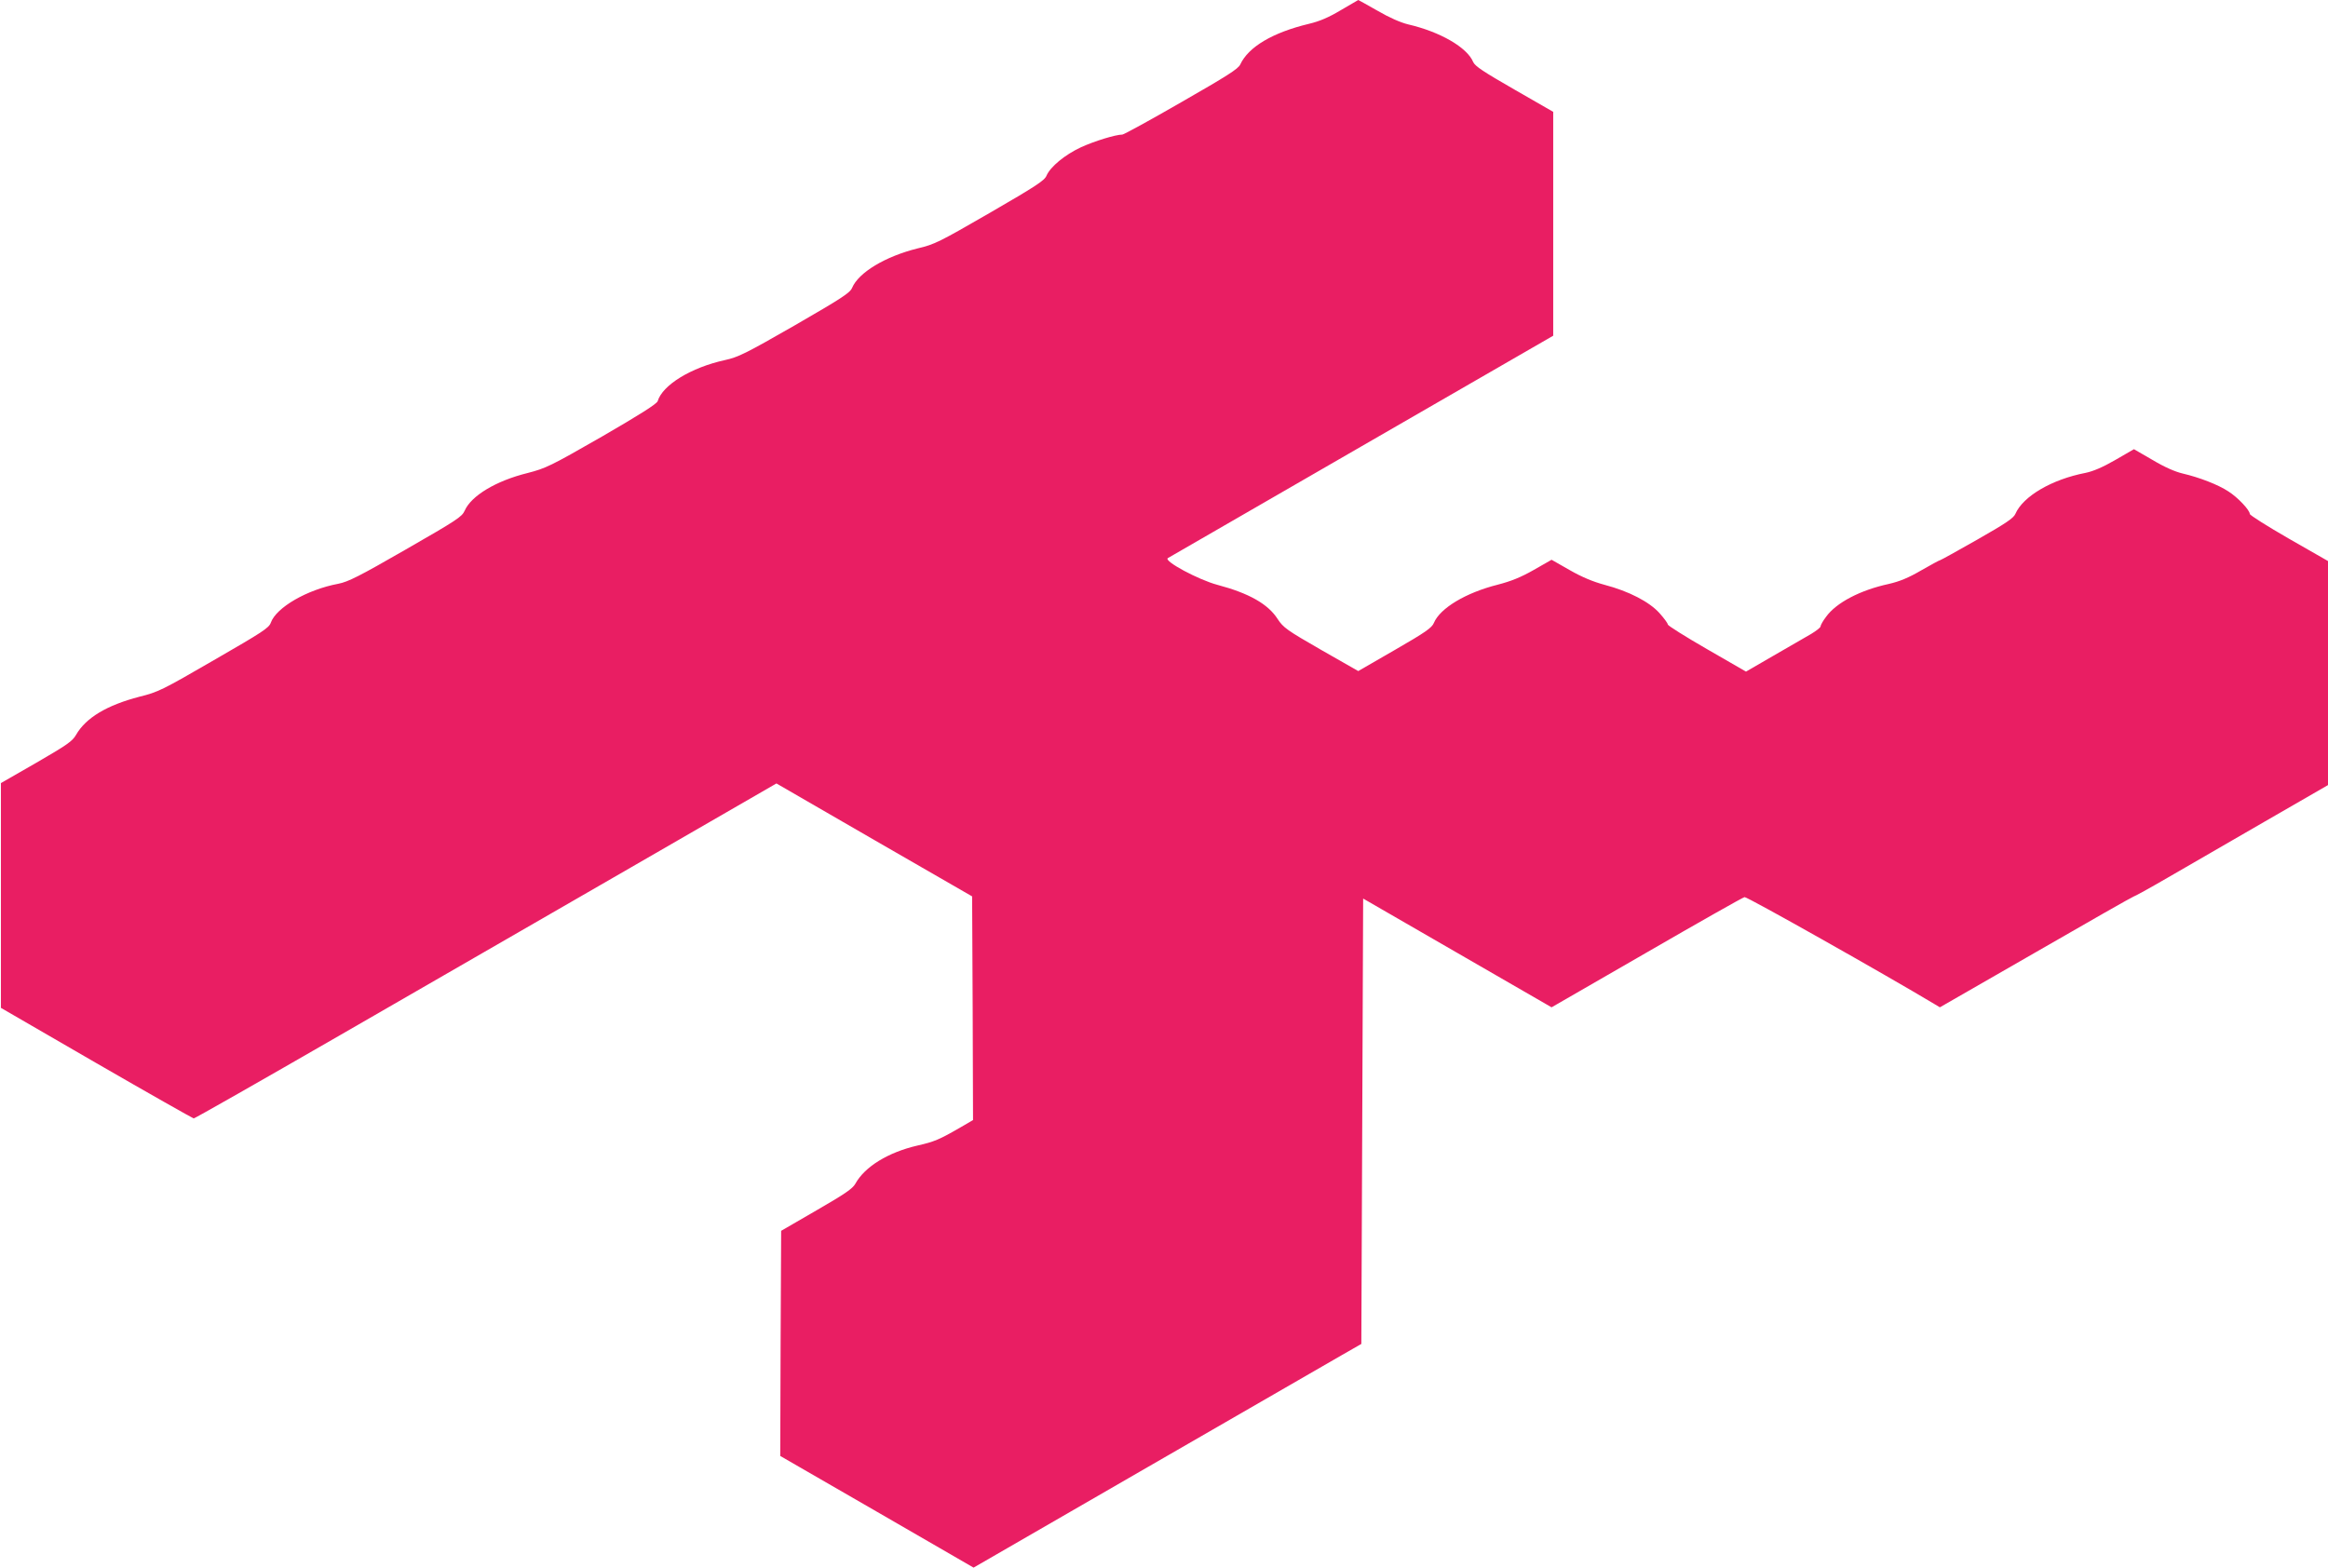 <?xml version="1.0" standalone="no"?>
<!DOCTYPE svg PUBLIC "-//W3C//DTD SVG 20010904//EN"
 "http://www.w3.org/TR/2001/REC-SVG-20010904/DTD/svg10.dtd">
<svg version="1.0" xmlns="http://www.w3.org/2000/svg"
 width="1280pt" height="862pt" viewBox="0 0 1280 862"
 preserveAspectRatio="xMidYMid meet">
<g transform="translate(0,862) scale(0.1,-0.1)"
fill="#e91e63" stroke="none">
<path d="M7372 8564 c-67 -40 -116 -61 -175 -75 -200 -48 -333 -127 -378 -224
-11 -24 -73 -63 -324 -207 -170 -98 -316 -178 -324 -178 -37 0 -154 -36 -228
-70 -88 -41 -168 -107 -189 -156 -11 -27 -59 -58 -311 -204 -279 -161 -304
-174 -398 -196 -177 -44 -324 -132 -360 -217 -11 -27 -57 -57 -315 -206 -272
-156 -311 -175 -384 -191 -187 -41 -343 -137 -370 -226 -5 -15 -98 -74 -307
-195 -284 -163 -308 -174 -408 -200 -174 -43 -310 -125 -346 -207 -15 -34 -43
-52 -323 -213 -259 -149 -317 -178 -372 -189 -171 -32 -341 -130 -371 -214
-10 -29 -46 -52 -313 -206 -283 -164 -307 -176 -409 -201 -180 -47 -295 -116
-349 -210 -20 -35 -49 -55 -218 -153 l-195 -112 0 -618 0 -618 525 -304 c289
-167 530 -303 535 -304 6 0 368 206 805 458 437 252 1156 667 1597 921 l802
463 538 -311 538 -310 3 -615 2 -615 -67 -39 c-119 -69 -146 -80 -238 -101
-161 -37 -290 -116 -342 -210 -15 -27 -57 -56 -213 -146 l-195 -113 -3 -619
-2 -619 532 -307 531 -307 956 552 c526 303 1006 580 1066 615 l110 63 5 1224
5 1225 518 -299 518 -299 522 301 c287 166 529 303 539 305 12 4 779 -429
1044 -588 l30 -18 529 304 c291 168 532 305 536 305 4 0 88 46 186 103 98 57
337 195 531 307 l352 203 0 616 0 616 -215 123 c-118 68 -215 129 -215 136 0
21 -67 92 -118 124 -56 37 -160 77 -250 98 -43 10 -102 36 -167 75 l-102 59
-102 -59 c-69 -40 -121 -62 -163 -71 -187 -36 -345 -129 -387 -226 -10 -23
-51 -51 -209 -141 -109 -62 -201 -113 -204 -113 -4 0 -50 -25 -104 -56 -72
-42 -119 -61 -179 -75 -157 -34 -289 -103 -345 -181 -17 -22 -30 -46 -30 -52
0 -7 -24 -25 -52 -42 -29 -17 -122 -70 -206 -119 l-152 -88 -215 124 c-118 68
-215 129 -215 135 0 7 -21 35 -46 63 -56 62 -168 120 -301 155 -63 17 -124 42
-192 81 l-100 57 -98 -56 c-72 -41 -125 -62 -198 -81 -175 -44 -317 -129 -351
-210 -11 -27 -45 -51 -215 -149 l-201 -116 -205 117 c-188 108 -207 122 -238
169 -53 83 -158 142 -331 188 -105 28 -297 131 -273 147 8 5 488 282 1067 616
l1052 607 0 616 0 615 -214 123 c-169 97 -216 128 -226 151 -33 80 -181 166
-358 207 -41 10 -103 37 -168 75 -57 32 -104 59 -106 59 -2 -1 -45 -26 -96
-56z"/>
</g>
</svg>
